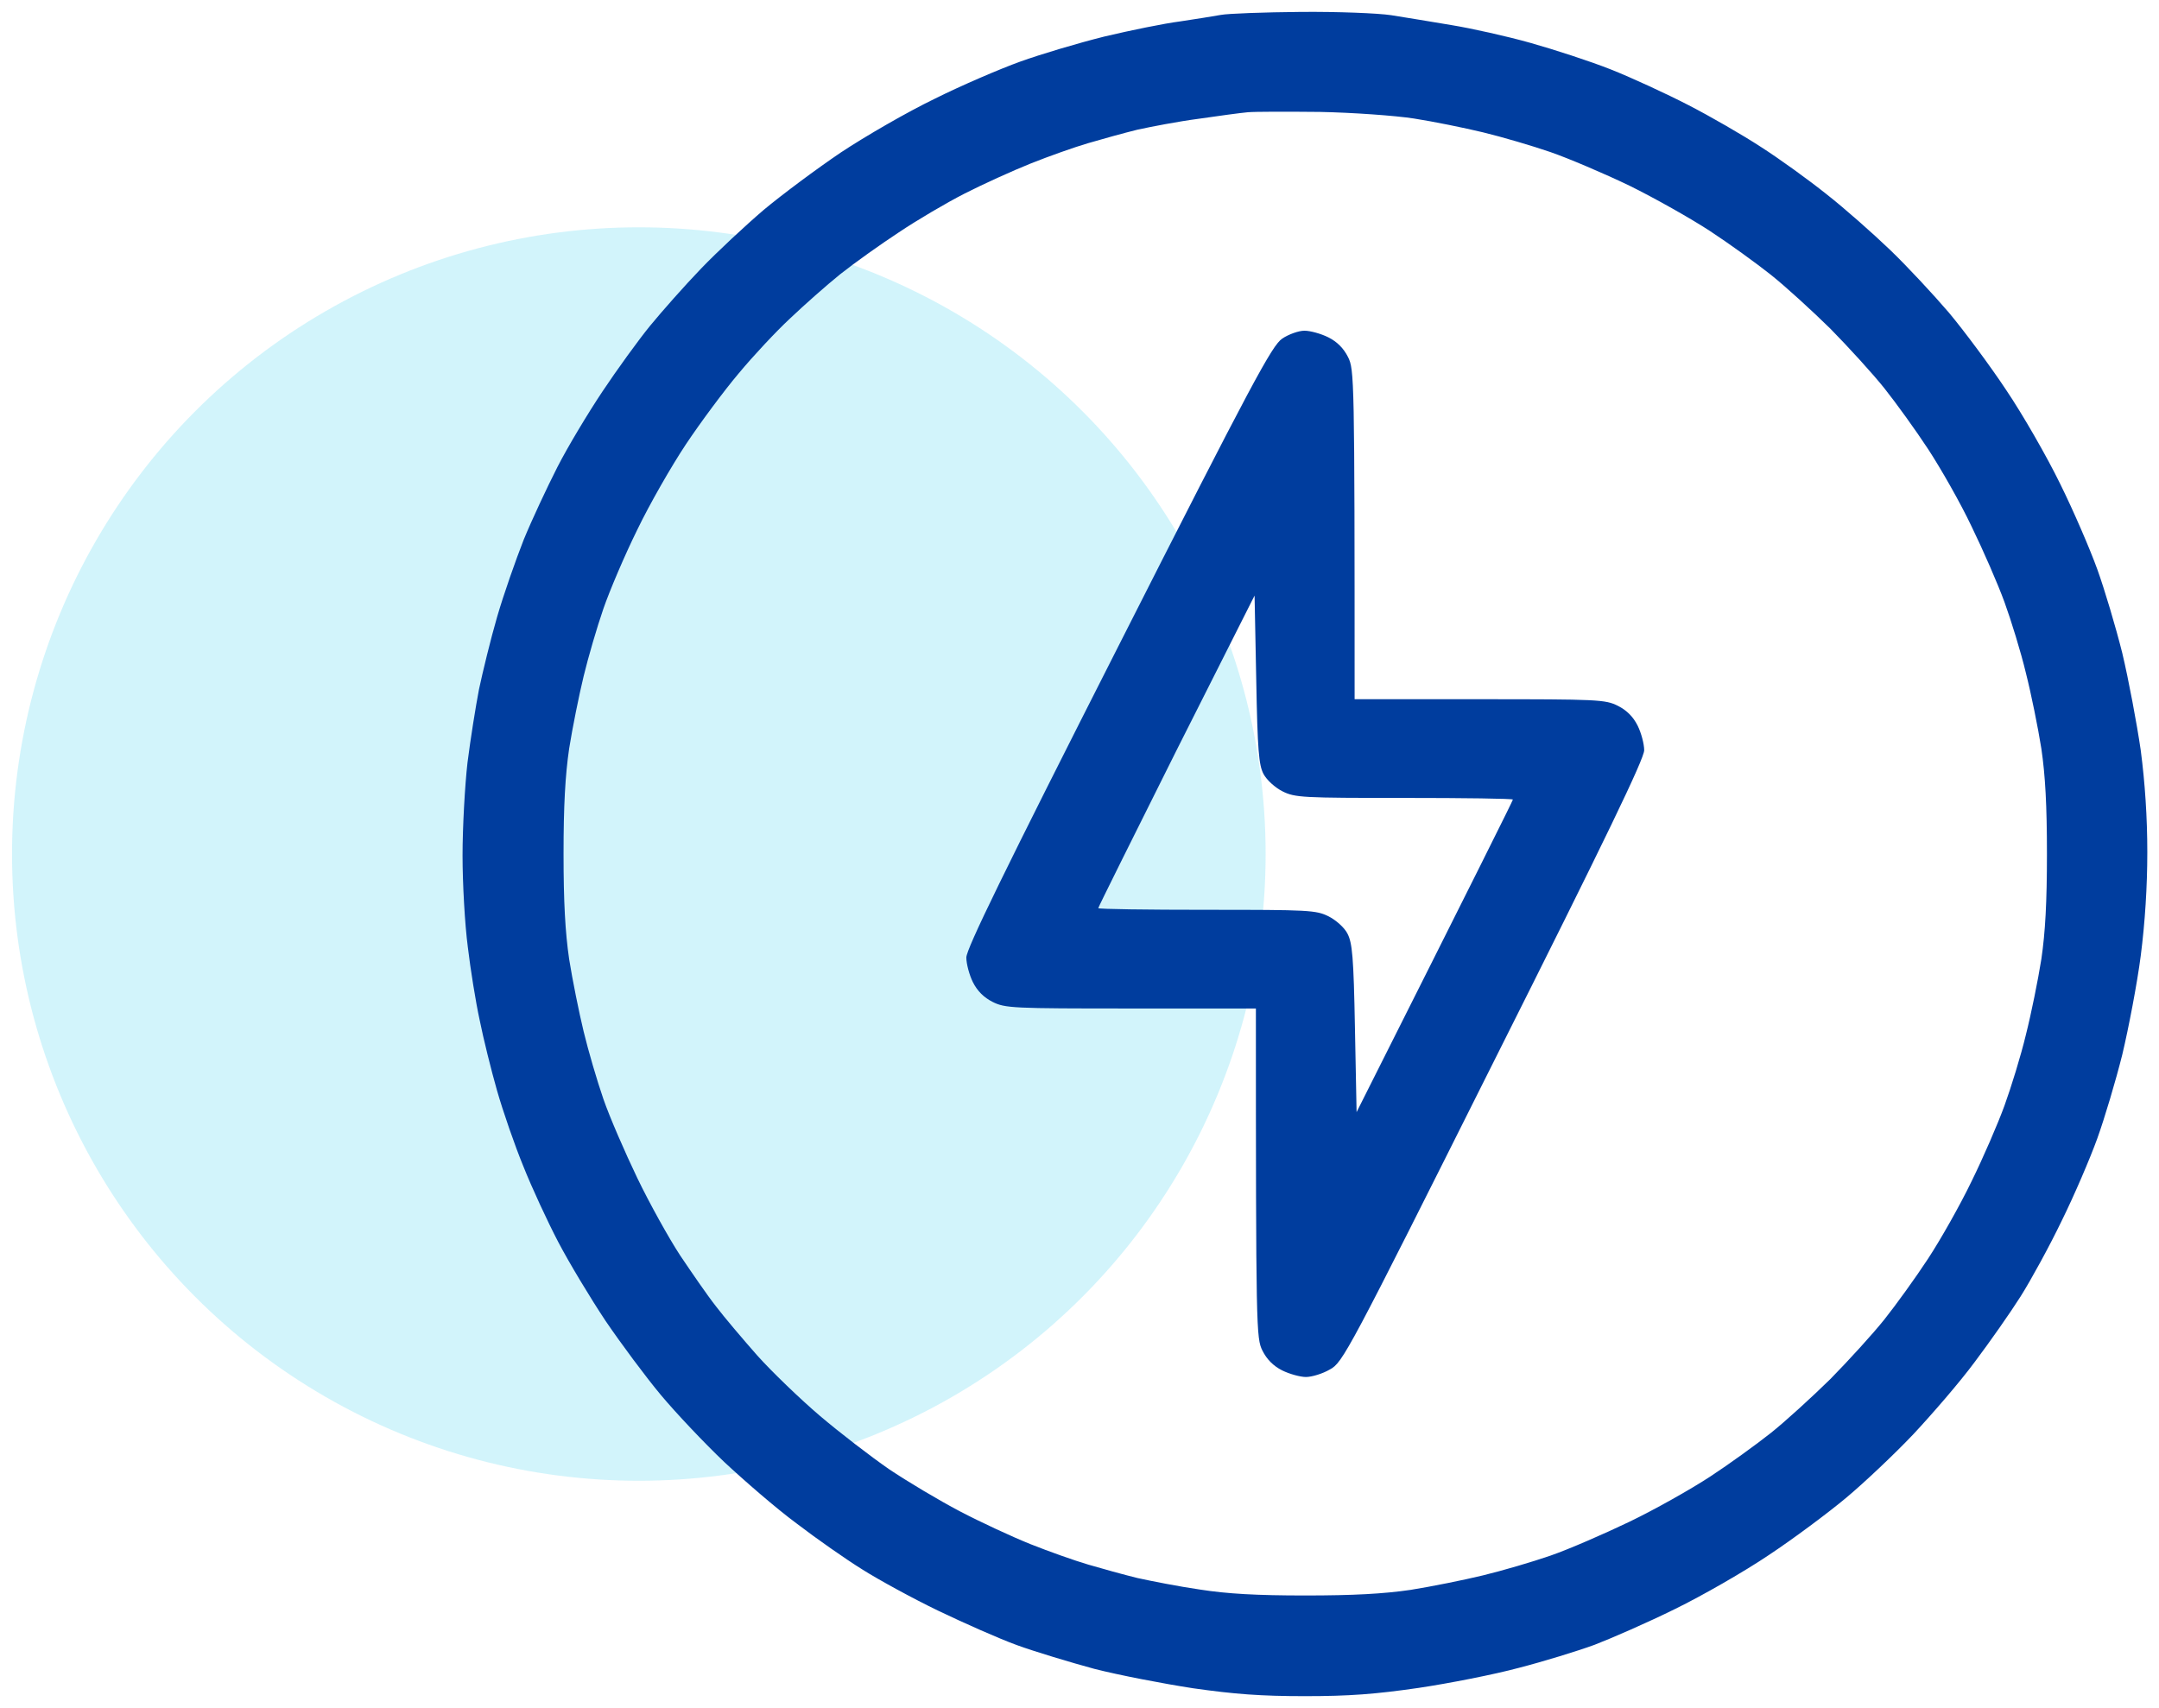 <svg width="91" height="72" viewBox="0 0 91 72" fill="none" xmlns="http://www.w3.org/2000/svg">
<circle opacity="0.4" cx="26.926" cy="36.001" r="26.419" fill="#90E5F5"/>
<path fill-rule="evenodd" clip-rule="evenodd" d="M54.835 0.502C56.374 0.488 58.094 0.557 58.635 0.64C59.19 0.724 60.327 0.918 61.173 1.057C62.019 1.195 63.517 1.528 64.502 1.806C65.487 2.083 67.026 2.582 67.9 2.929C68.774 3.276 70.244 3.955 71.159 4.427C72.075 4.898 73.448 5.689 74.211 6.188C74.974 6.674 76.222 7.575 76.985 8.185C77.747 8.782 78.954 9.85 79.675 10.543C80.383 11.223 81.492 12.416 82.144 13.178C82.782 13.941 83.878 15.412 84.557 16.438C85.251 17.464 86.277 19.253 86.832 20.391C87.401 21.542 88.094 23.151 88.399 23.997C88.704 24.843 89.176 26.424 89.453 27.533C89.717 28.643 90.064 30.488 90.23 31.625C90.41 32.998 90.507 34.468 90.507 35.924C90.507 37.367 90.41 38.892 90.23 40.293C90.077 41.472 89.717 43.345 89.453 44.454C89.176 45.564 88.704 47.145 88.399 47.991C88.094 48.837 87.428 50.39 86.901 51.458C86.388 52.526 85.597 53.969 85.168 54.648C84.738 55.328 83.864 56.576 83.226 57.422C82.602 58.268 81.423 59.627 80.646 60.459C79.856 61.292 78.58 62.498 77.817 63.136C77.054 63.774 75.584 64.87 74.557 65.55C73.531 66.243 71.742 67.269 70.605 67.824C69.454 68.393 67.928 69.059 67.207 69.336C66.485 69.6 65.043 70.043 64.017 70.307C62.99 70.584 61.09 70.959 59.786 71.153C57.969 71.416 56.874 71.5 55.002 71.5C53.143 71.5 52.033 71.416 50.286 71.167C49.024 70.973 47.151 70.612 46.125 70.349C45.099 70.071 43.629 69.627 42.866 69.35C42.103 69.073 40.605 68.407 39.537 67.894C38.469 67.38 37.027 66.59 36.347 66.16C35.654 65.73 34.405 64.856 33.573 64.218C32.727 63.594 31.368 62.415 30.536 61.638C29.703 60.848 28.497 59.572 27.859 58.809C27.221 58.046 26.181 56.645 25.529 55.688C24.891 54.731 23.989 53.233 23.532 52.36C23.074 51.486 22.408 50.044 22.061 49.17C21.701 48.296 21.202 46.854 20.952 45.98C20.702 45.106 20.369 43.761 20.217 42.998C20.05 42.235 19.828 40.848 19.718 39.919C19.593 38.976 19.496 37.242 19.496 36.063C19.496 34.884 19.593 33.123 19.704 32.152C19.828 31.167 20.05 29.78 20.189 29.059C20.342 28.338 20.674 26.965 20.952 26.008C21.229 25.051 21.742 23.595 22.075 22.748C22.422 21.902 23.06 20.543 23.49 19.697C23.92 18.851 24.78 17.422 25.39 16.507C26 15.592 26.902 14.344 27.401 13.733C27.901 13.123 28.858 12.041 29.551 11.32C30.231 10.613 31.423 9.503 32.186 8.851C32.949 8.213 34.419 7.118 35.446 6.424C36.472 5.744 38.247 4.718 39.398 4.163C40.536 3.595 42.158 2.901 43.004 2.596C43.85 2.291 45.431 1.819 46.541 1.542C47.651 1.278 49.079 0.987 49.731 0.904C50.383 0.807 51.16 0.682 51.465 0.627C51.77 0.571 53.282 0.516 54.821 0.502H54.835ZM50.508 5.009C49.662 5.12 48.511 5.342 47.942 5.467C47.373 5.606 46.43 5.869 45.861 6.036C45.293 6.202 44.197 6.59 43.434 6.896C42.672 7.201 41.423 7.769 40.66 8.158C39.898 8.546 38.649 9.281 37.886 9.794C37.124 10.294 36.014 11.084 35.418 11.556C34.835 12.027 33.878 12.873 33.296 13.428C32.713 13.969 31.729 15.023 31.132 15.744C30.522 16.465 29.523 17.811 28.913 18.726C28.303 19.642 27.373 21.264 26.86 22.332C26.333 23.4 25.695 24.898 25.432 25.661C25.168 26.424 24.794 27.7 24.6 28.504C24.405 29.309 24.128 30.682 23.989 31.555C23.823 32.693 23.753 33.969 23.753 35.994C23.753 38.019 23.823 39.295 23.989 40.432C24.128 41.306 24.405 42.679 24.6 43.483C24.794 44.288 25.168 45.564 25.432 46.327C25.695 47.089 26.347 48.587 26.86 49.655C27.373 50.723 28.192 52.193 28.663 52.914C29.149 53.636 29.814 54.607 30.175 55.064C30.522 55.522 31.312 56.451 31.923 57.145C32.533 57.824 33.712 58.962 34.558 59.683C35.39 60.39 36.708 61.403 37.47 61.93C38.233 62.443 39.579 63.247 40.452 63.705C41.326 64.163 42.672 64.787 43.434 65.092C44.197 65.397 45.293 65.785 45.861 65.952C46.43 66.118 47.373 66.382 47.942 66.52C48.511 66.645 49.703 66.881 50.577 67.006C51.728 67.186 52.963 67.256 55.015 67.256C57.04 67.256 58.316 67.186 59.454 67.02C60.327 66.881 61.7 66.604 62.505 66.409C63.309 66.215 64.585 65.841 65.348 65.577C66.111 65.314 67.609 64.662 68.677 64.149C69.745 63.636 71.27 62.776 72.075 62.249C72.879 61.722 74.03 60.889 74.641 60.404C75.251 59.919 76.374 58.892 77.151 58.13C77.914 57.353 78.94 56.229 79.426 55.619C79.911 55.009 80.743 53.858 81.27 53.053C81.797 52.249 82.629 50.779 83.101 49.794C83.587 48.809 84.211 47.367 84.488 46.604C84.765 45.841 85.181 44.496 85.389 43.622C85.611 42.748 85.903 41.306 86.041 40.432C86.208 39.295 86.277 38.033 86.277 35.994C86.277 33.955 86.208 32.693 86.041 31.555C85.903 30.682 85.611 29.239 85.389 28.366C85.181 27.492 84.765 26.146 84.488 25.384C84.211 24.621 83.587 23.192 83.101 22.194C82.629 21.195 81.797 19.739 81.27 18.934C80.743 18.13 79.911 16.979 79.426 16.369C78.94 15.758 77.914 14.635 77.151 13.858C76.374 13.095 75.251 12.069 74.641 11.584C74.03 11.098 72.879 10.266 72.075 9.739C71.27 9.212 69.745 8.352 68.677 7.825C67.609 7.312 66.111 6.674 65.348 6.41C64.585 6.147 63.309 5.772 62.505 5.578C61.7 5.384 60.397 5.12 59.592 4.995C58.788 4.871 57.013 4.746 55.639 4.718C54.266 4.704 52.893 4.704 52.588 4.732C52.283 4.76 51.354 4.885 50.508 5.009ZM54.988 13.941C55.223 13.941 55.681 14.066 55.986 14.219C56.356 14.404 56.633 14.681 56.818 15.051C57.082 15.578 57.096 15.883 57.096 29.475H62.366C67.359 29.475 67.664 29.489 68.191 29.753C68.561 29.937 68.839 30.215 69.023 30.585C69.176 30.89 69.301 31.361 69.301 31.625C69.301 31.985 67.706 35.3 62.949 44.773C56.804 57.048 56.596 57.436 56.056 57.727C55.75 57.907 55.293 58.046 55.043 58.046C54.807 58.046 54.35 57.921 54.044 57.769C53.675 57.584 53.397 57.306 53.212 56.937C52.949 56.41 52.935 56.105 52.935 42.512H47.664C42.672 42.512 42.366 42.499 41.839 42.235C41.469 42.05 41.192 41.773 41.007 41.403C40.855 41.098 40.73 40.626 40.73 40.363C40.73 40.002 42.311 36.757 47.138 27.242C52.796 16.077 53.614 14.565 54.044 14.274C54.308 14.094 54.738 13.941 54.974 13.941H54.988ZM49.578 31.653C47.776 35.259 46.291 38.241 46.291 38.282C46.291 38.324 48.344 38.352 50.868 38.352C55.168 38.352 55.473 38.365 56 38.629C56.305 38.782 56.666 39.1 56.791 39.35C56.999 39.739 57.054 40.335 57.11 43.345L57.179 46.881C62.283 36.729 63.767 33.747 63.767 33.705C63.767 33.664 61.7 33.636 59.19 33.636C54.891 33.636 54.585 33.622 54.058 33.359C53.753 33.206 53.393 32.887 53.254 32.623C53.06 32.249 53.004 31.653 52.949 28.643L52.879 25.106L49.578 31.653Z" fill="#003D9E"/>
</svg>
